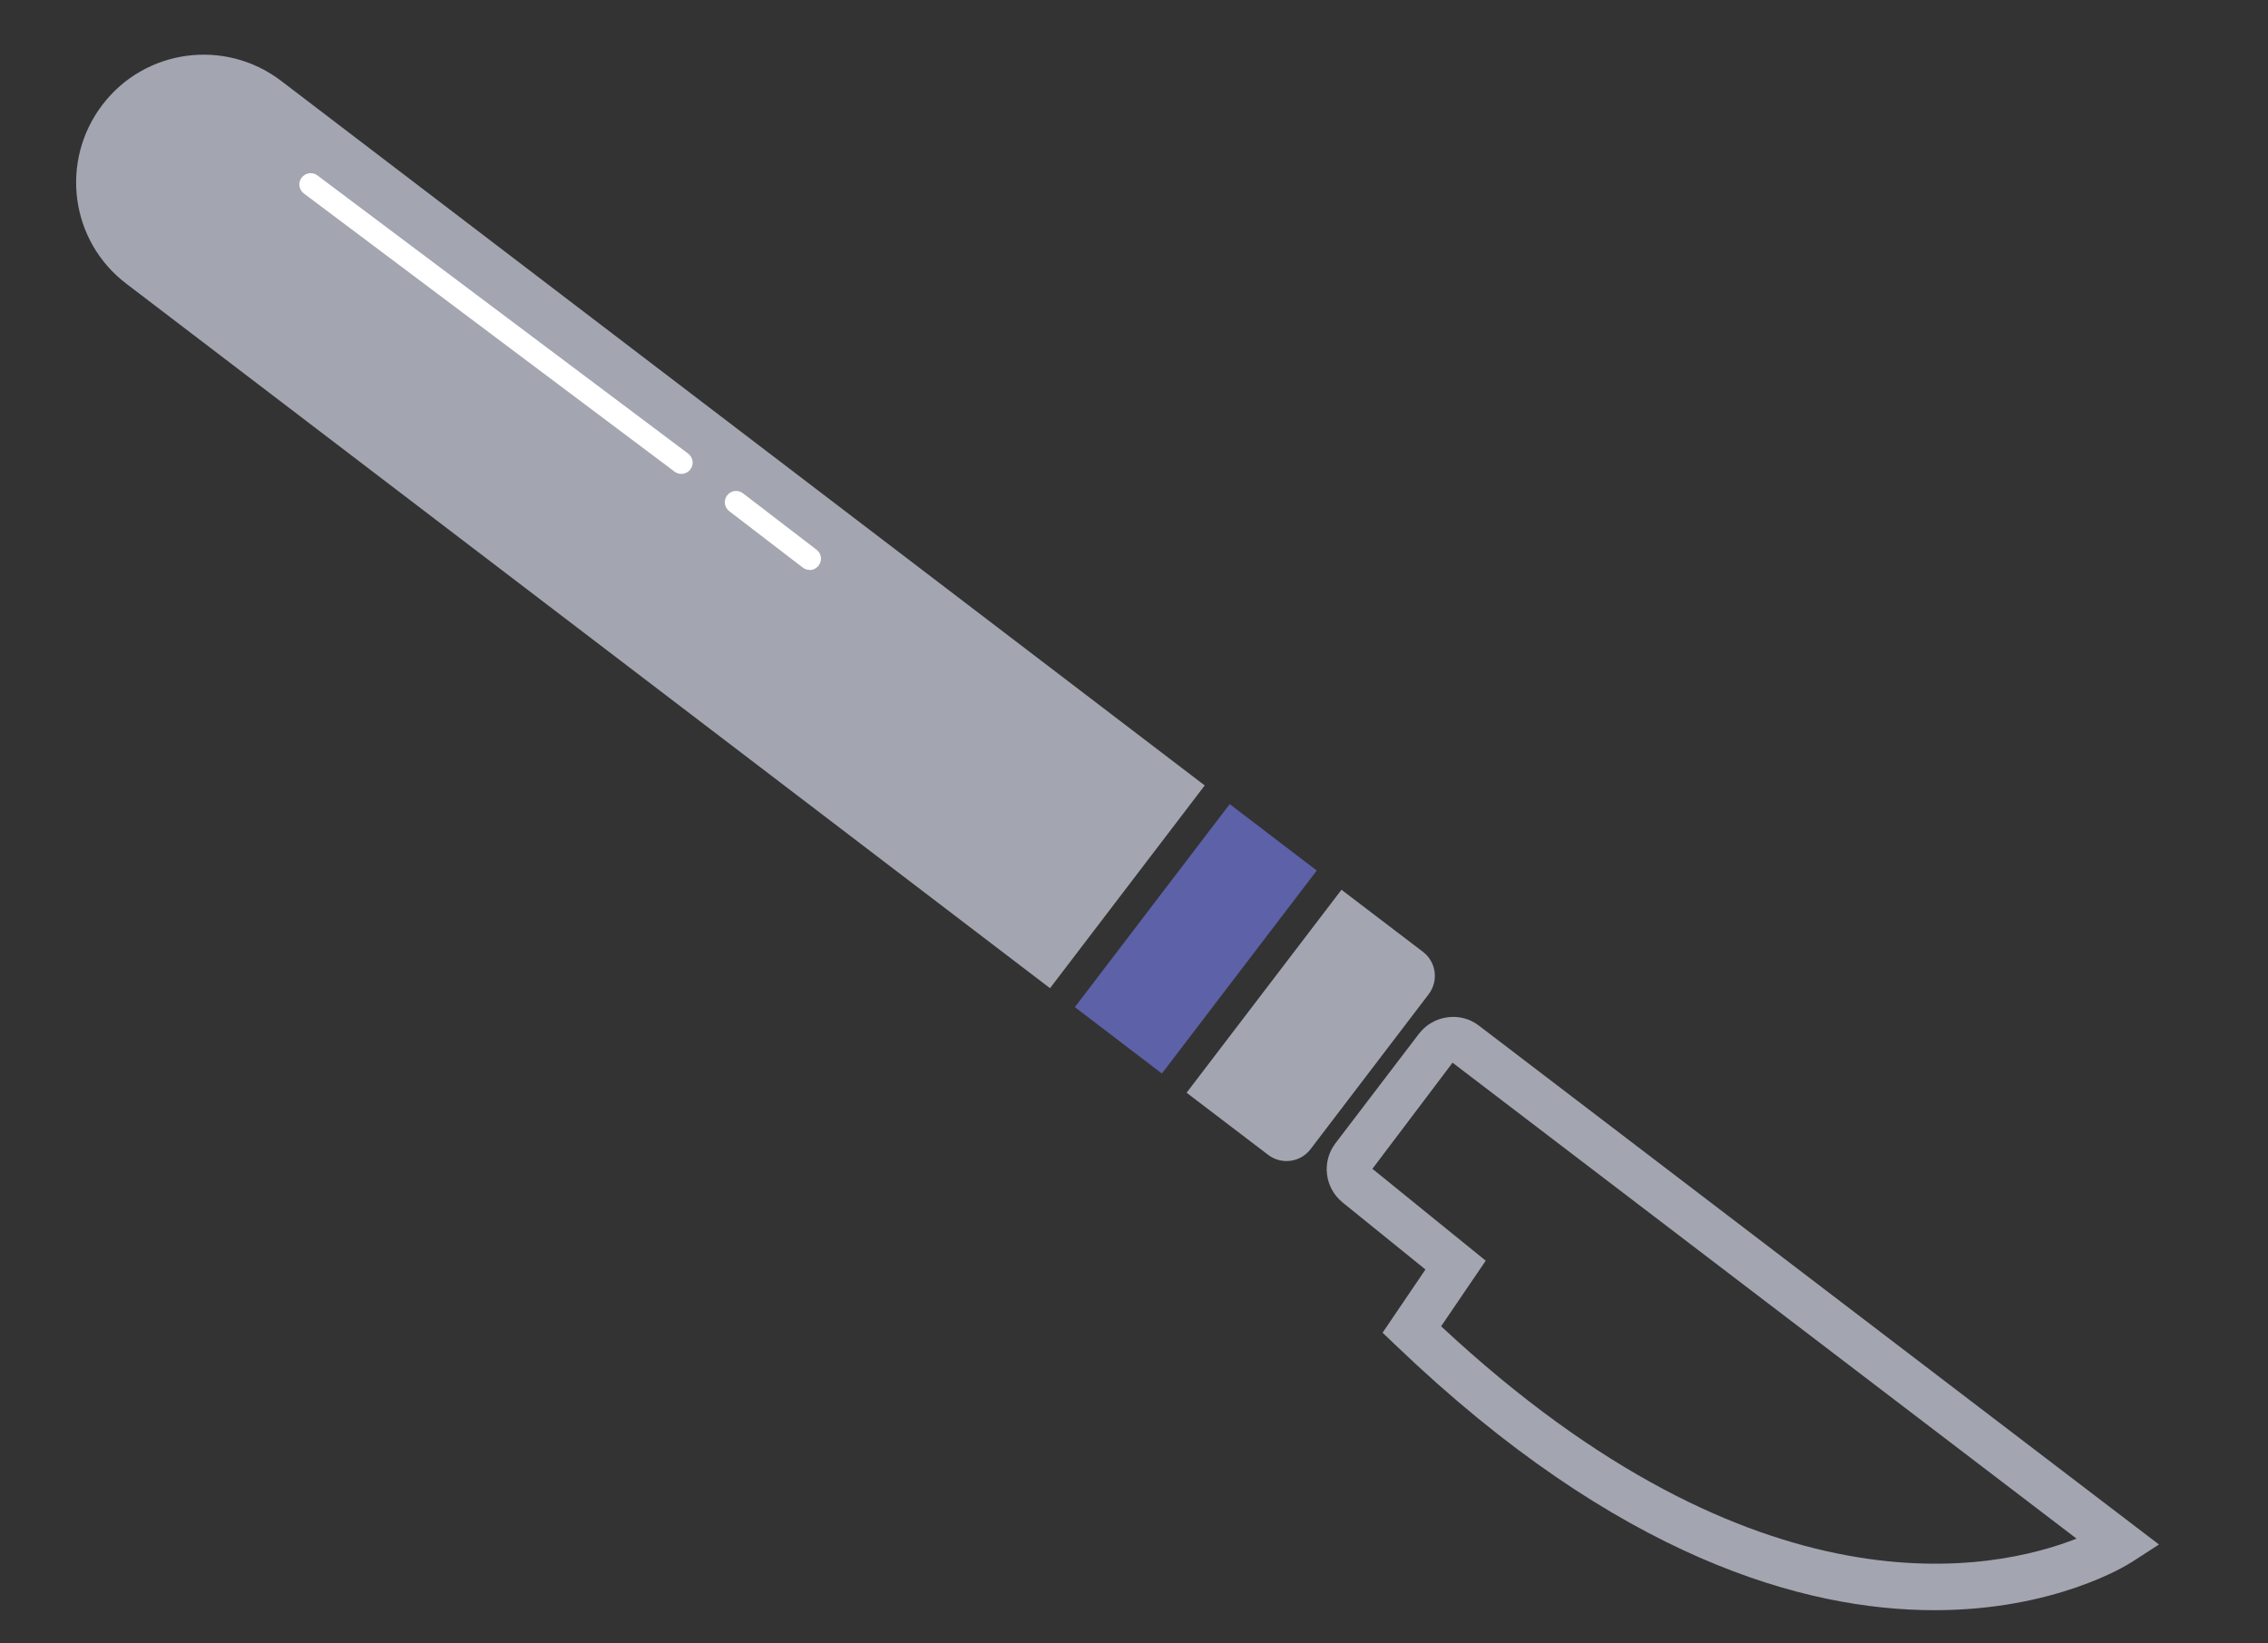 <?xml version="1.0" encoding="UTF-8"?>
<svg id="_Слой_2" data-name="Слой 2" xmlns="http://www.w3.org/2000/svg" viewBox="0 0 100.46 72.78">
  <rect x="0" y="0" width="100.46" height="72.78" fill="#333333" stroke="none"/>
  <defs>
    <style>
      .cls-1 {
        fill: #a3a6b0;
      }

      .cls-1, .cls-2, .cls-3 {
        stroke-width: 0px;
      }

      .cls-2 {
        fill: #fff;
      }

      .cls-3 {
        fill: #5c61a8;
      }
    </style>
  </defs>
  <g>
    <path class="cls-1" d="M85.68,71.32c-5.75,0-14.02-2.31-23.83-11.71l-.61-.58,1.9-2.8-3.67-2.97c-.8-.65-.94-1.81-.31-2.63l3.69-4.84c.31-.4.75-.66,1.26-.73.5-.07,1,.06,1.4.37l30.12,22.98-1.19.77c-.26.17-3.44,2.14-8.75,2.14ZM63.84,58.75c14.04,13.1,24.54,10.82,28.14,9.4l-27.64-21.08-3.55,4.7,5.02,4.07-1.98,2.91ZM60.74,51.84h0s0,0,0,0Z"/>
    <path class="cls-1" d="M53.35,34.78L12.45,3.58c-2.48-1.89-6.03-1.42-7.92,1.07s-1.42,6.03,1.07,7.92l40.91,31.2,6.86-8.99Z"/>
    <path class="cls-1" d="M63.03,42.16l-3.61-2.75-6.86,8.99,3.61,2.75c.59.45,1.43.34,1.88-.25l5.23-6.86c.45-.59.34-1.43-.25-1.88Z"/>
    <rect class="cls-3" x="47.31" y="39.16" width="11.31" height="4.85" transform="translate(-12.22 58.47) rotate(-52.66)"/>
  </g>
  <path class="cls-2" d="M30.18,20.99c-.1,0-.21-.03-.3-.1L13.46,8.57c-.22-.17-.27-.48-.1-.7.17-.22.48-.27.7-.1l16.42,12.32c.22.17.27.48.1.7-.1.13-.25.2-.4.2Z"/>
  <path class="cls-2" d="M35.86,25.24c-.11,0-.21-.03-.3-.1l-3.26-2.5c-.22-.17-.26-.48-.09-.7.17-.22.48-.26.7-.09l3.26,2.5c.22.17.26.48.09.7-.1.13-.25.2-.4.2Z"/>
</svg>